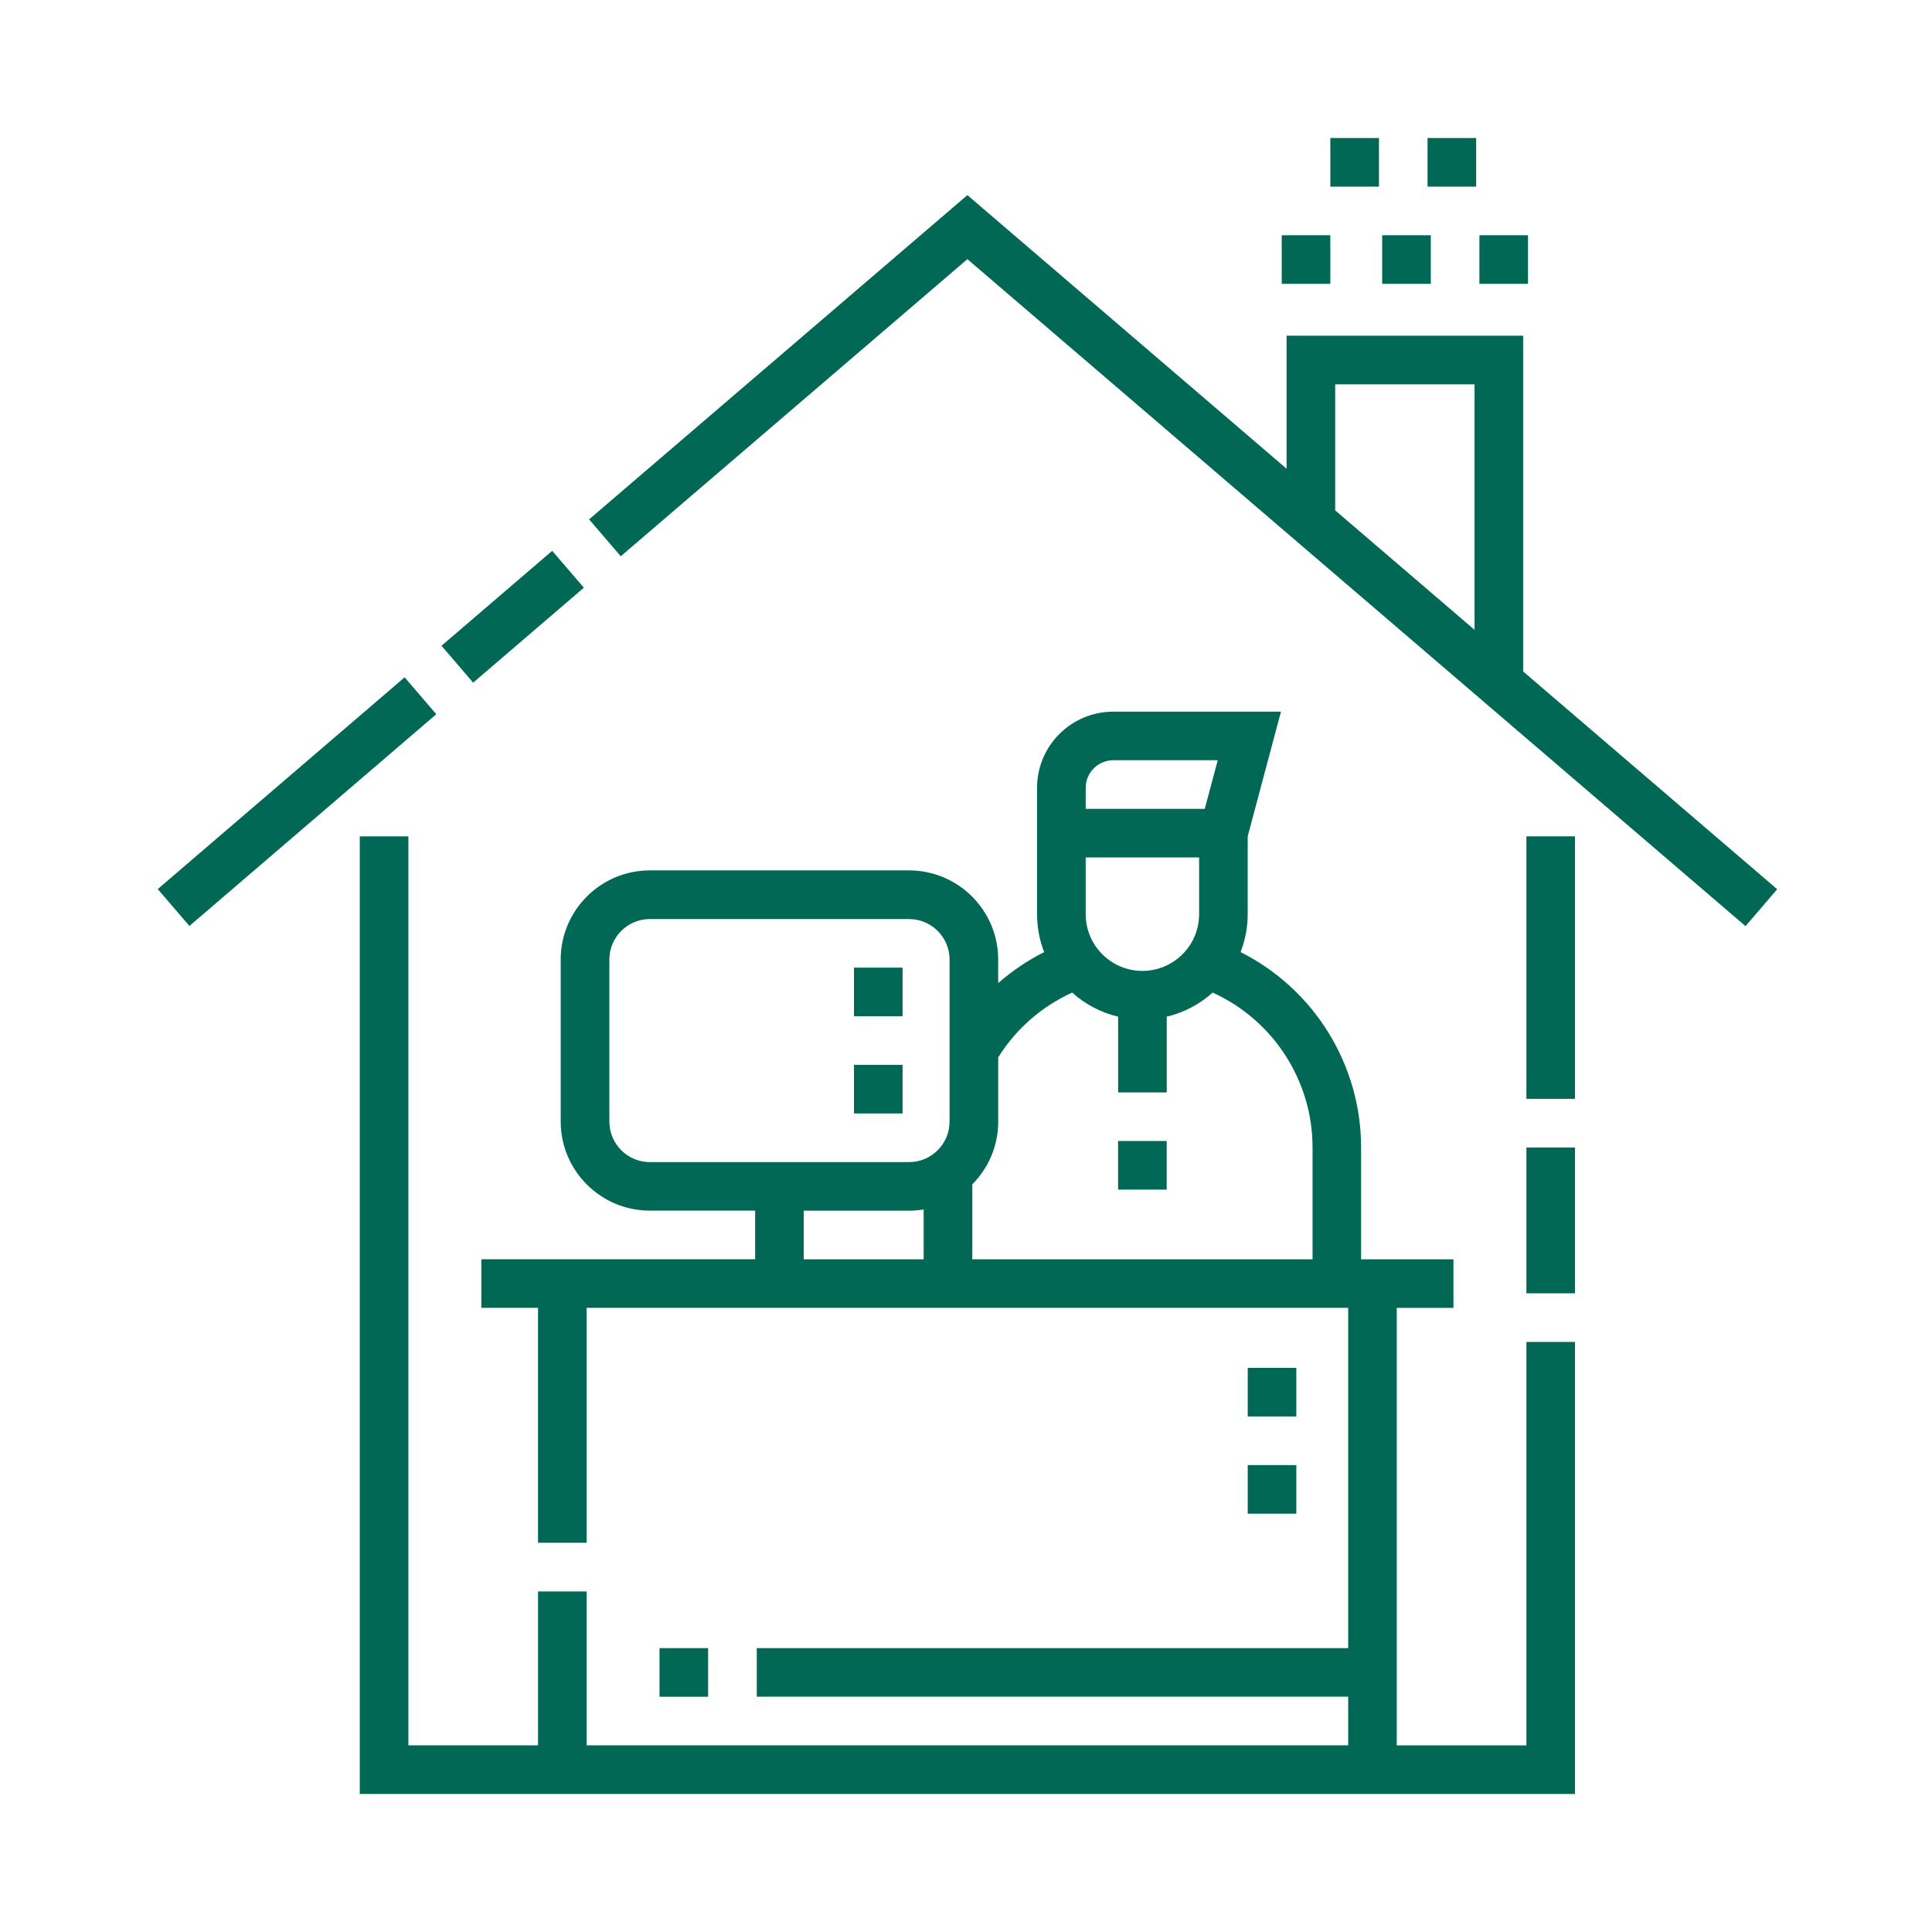 <?xml version="1.0" encoding="UTF-8"?>
<svg id="uuid-c5db5cae-a626-4dd4-b988-c1321d4ac406" data-name="レイヤー 2" xmlns="http://www.w3.org/2000/svg" viewBox="0 0 50 50">
  <defs>
    <style>
      .uuid-f8223657-7131-481d-bdca-aeb9338c69bf {
        fill: #006854;
      }

      .uuid-5db44030-747e-42cd-a1af-27f39b06b061 {
        fill: none;
      }
    </style>
  </defs>
  <g id="uuid-b181b7a7-7ccc-43fd-a8d4-e3957ee7f48d" data-name="txt">
    <g>
      <g>
        <path class="uuid-f8223657-7131-481d-bdca-aeb9338c69bf" d="M11.426,16.712l2.865-2.457,.819,.955-2.865,2.457-.819-.955Z"/>
        <path class="uuid-f8223657-7131-481d-bdca-aeb9338c69bf" d="M39.419,17.378V8.688h-6.122v3.443l-8.261-7.081L15.246,13.441l.819,.955,8.971-7.689,20.138,17.261,.819-.955-6.574-5.635Zm-1.258-1.078l-3.606-3.091v-3.263h3.606v6.354Z"/>
        <path class="uuid-f8223657-7131-481d-bdca-aeb9338c69bf" d="M4.083,23.009l6.389-5.48,.819,.955-6.389,5.48-.819-.955Z"/>
        <rect class="uuid-f8223657-7131-481d-bdca-aeb9338c69bf" x="38.287" y="6.088" width="1.258" height="1.258"/>
        <rect class="uuid-f8223657-7131-481d-bdca-aeb9338c69bf" x="35.771" y="6.088" width="1.258" height="1.258"/>
        <rect class="uuid-f8223657-7131-481d-bdca-aeb9338c69bf" x="33.171" y="6.088" width="1.258" height="1.258"/>
        <rect class="uuid-f8223657-7131-481d-bdca-aeb9338c69bf" x="36.945" y="3.572" width="1.258" height="1.258"/>
        <rect class="uuid-f8223657-7131-481d-bdca-aeb9338c69bf" x="34.429" y="3.572" width="1.258" height="1.258"/>
        <rect class="uuid-f8223657-7131-481d-bdca-aeb9338c69bf" x="39.503" y="29.697" width="1.258" height="3.774"/>
        <path class="uuid-f8223657-7131-481d-bdca-aeb9338c69bf" d="M39.503,45.17h-3.355v-11.322h1.467v-1.258h-2.39v-2.893c0-2.157-1.228-4.106-3.119-5.057,.118-.305,.184-.636,.184-.981v-2.014l.861-3.227h-4.341c-1.087,0-1.971,.884-1.971,1.97v3.271c0,.346,.065,.677,.184,.981-.43,.217-.83,.487-1.19,.803v-.611c0-1.272-1.035-2.306-2.307-2.306h-6.709c-1.272,0-2.306,1.035-2.306,2.306v4.193c0,1.272,1.035,2.306,2.306,2.306h2.726v1.258h-7.086v1.258h1.467v6.08h1.258v-6.08h19.709v8.806h-15.306v1.258h15.306v1.258H15.182v-3.983h-1.258v3.983h-3.355V21.645h-1.258v24.783h31.45v-11.699h-1.258v10.441Zm-15.599-12.58h-3.103v-1.258h2.726c.129,0,.255-.011,.377-.031v1.29Zm.671-3.564c0,.578-.47,1.049-1.048,1.049h-6.709c-.578,0-1.048-.47-1.048-1.049v-4.193c0-.578,.47-1.048,1.048-1.048h6.709c.578,0,1.048,.47,1.048,1.048v4.193Zm3.523-8.638c0-.393,.32-.713,.713-.713h2.704l-.336,1.258h-3.081v-.545Zm0,1.803h2.935v1.468c0,.809-.658,1.468-1.468,1.468s-1.467-.659-1.467-1.468v-1.468Zm5.871,10.4h-8.806v-1.94c.414-.417,.671-.991,.671-1.624v-1.664c.461-.736,1.127-1.318,1.914-1.675,.333,.299,.74,.517,1.189,.623v1.961h1.258v-1.961c.449-.106,.856-.324,1.189-.623,1.561,.708,2.585,2.272,2.585,4.009v2.893Z"/>
        <rect class="uuid-f8223657-7131-481d-bdca-aeb9338c69bf" x="39.503" y="21.645" width="1.258" height="6.793"/>
        <rect class="uuid-f8223657-7131-481d-bdca-aeb9338c69bf" x="28.936" y="29.529" width="1.258" height="1.258"/>
        <rect class="uuid-f8223657-7131-481d-bdca-aeb9338c69bf" x="32.291" y="35.4" width="1.258" height="1.258"/>
        <rect class="uuid-f8223657-7131-481d-bdca-aeb9338c69bf" x="32.291" y="37.916" width="1.258" height="1.258"/>
        <rect class="uuid-f8223657-7131-481d-bdca-aeb9338c69bf" x="17.068" y="42.654" width="1.258" height="1.258"/>
        <rect class="uuid-f8223657-7131-481d-bdca-aeb9338c69bf" x="22.101" y="25.042" width="1.258" height="1.258"/>
        <rect class="uuid-f8223657-7131-481d-bdca-aeb9338c69bf" x="22.101" y="27.558" width="1.258" height="1.258"/>
      </g>
      <rect class="uuid-5db44030-747e-42cd-a1af-27f39b06b061" width="50" height="50"/>
    </g>
  </g>
</svg>